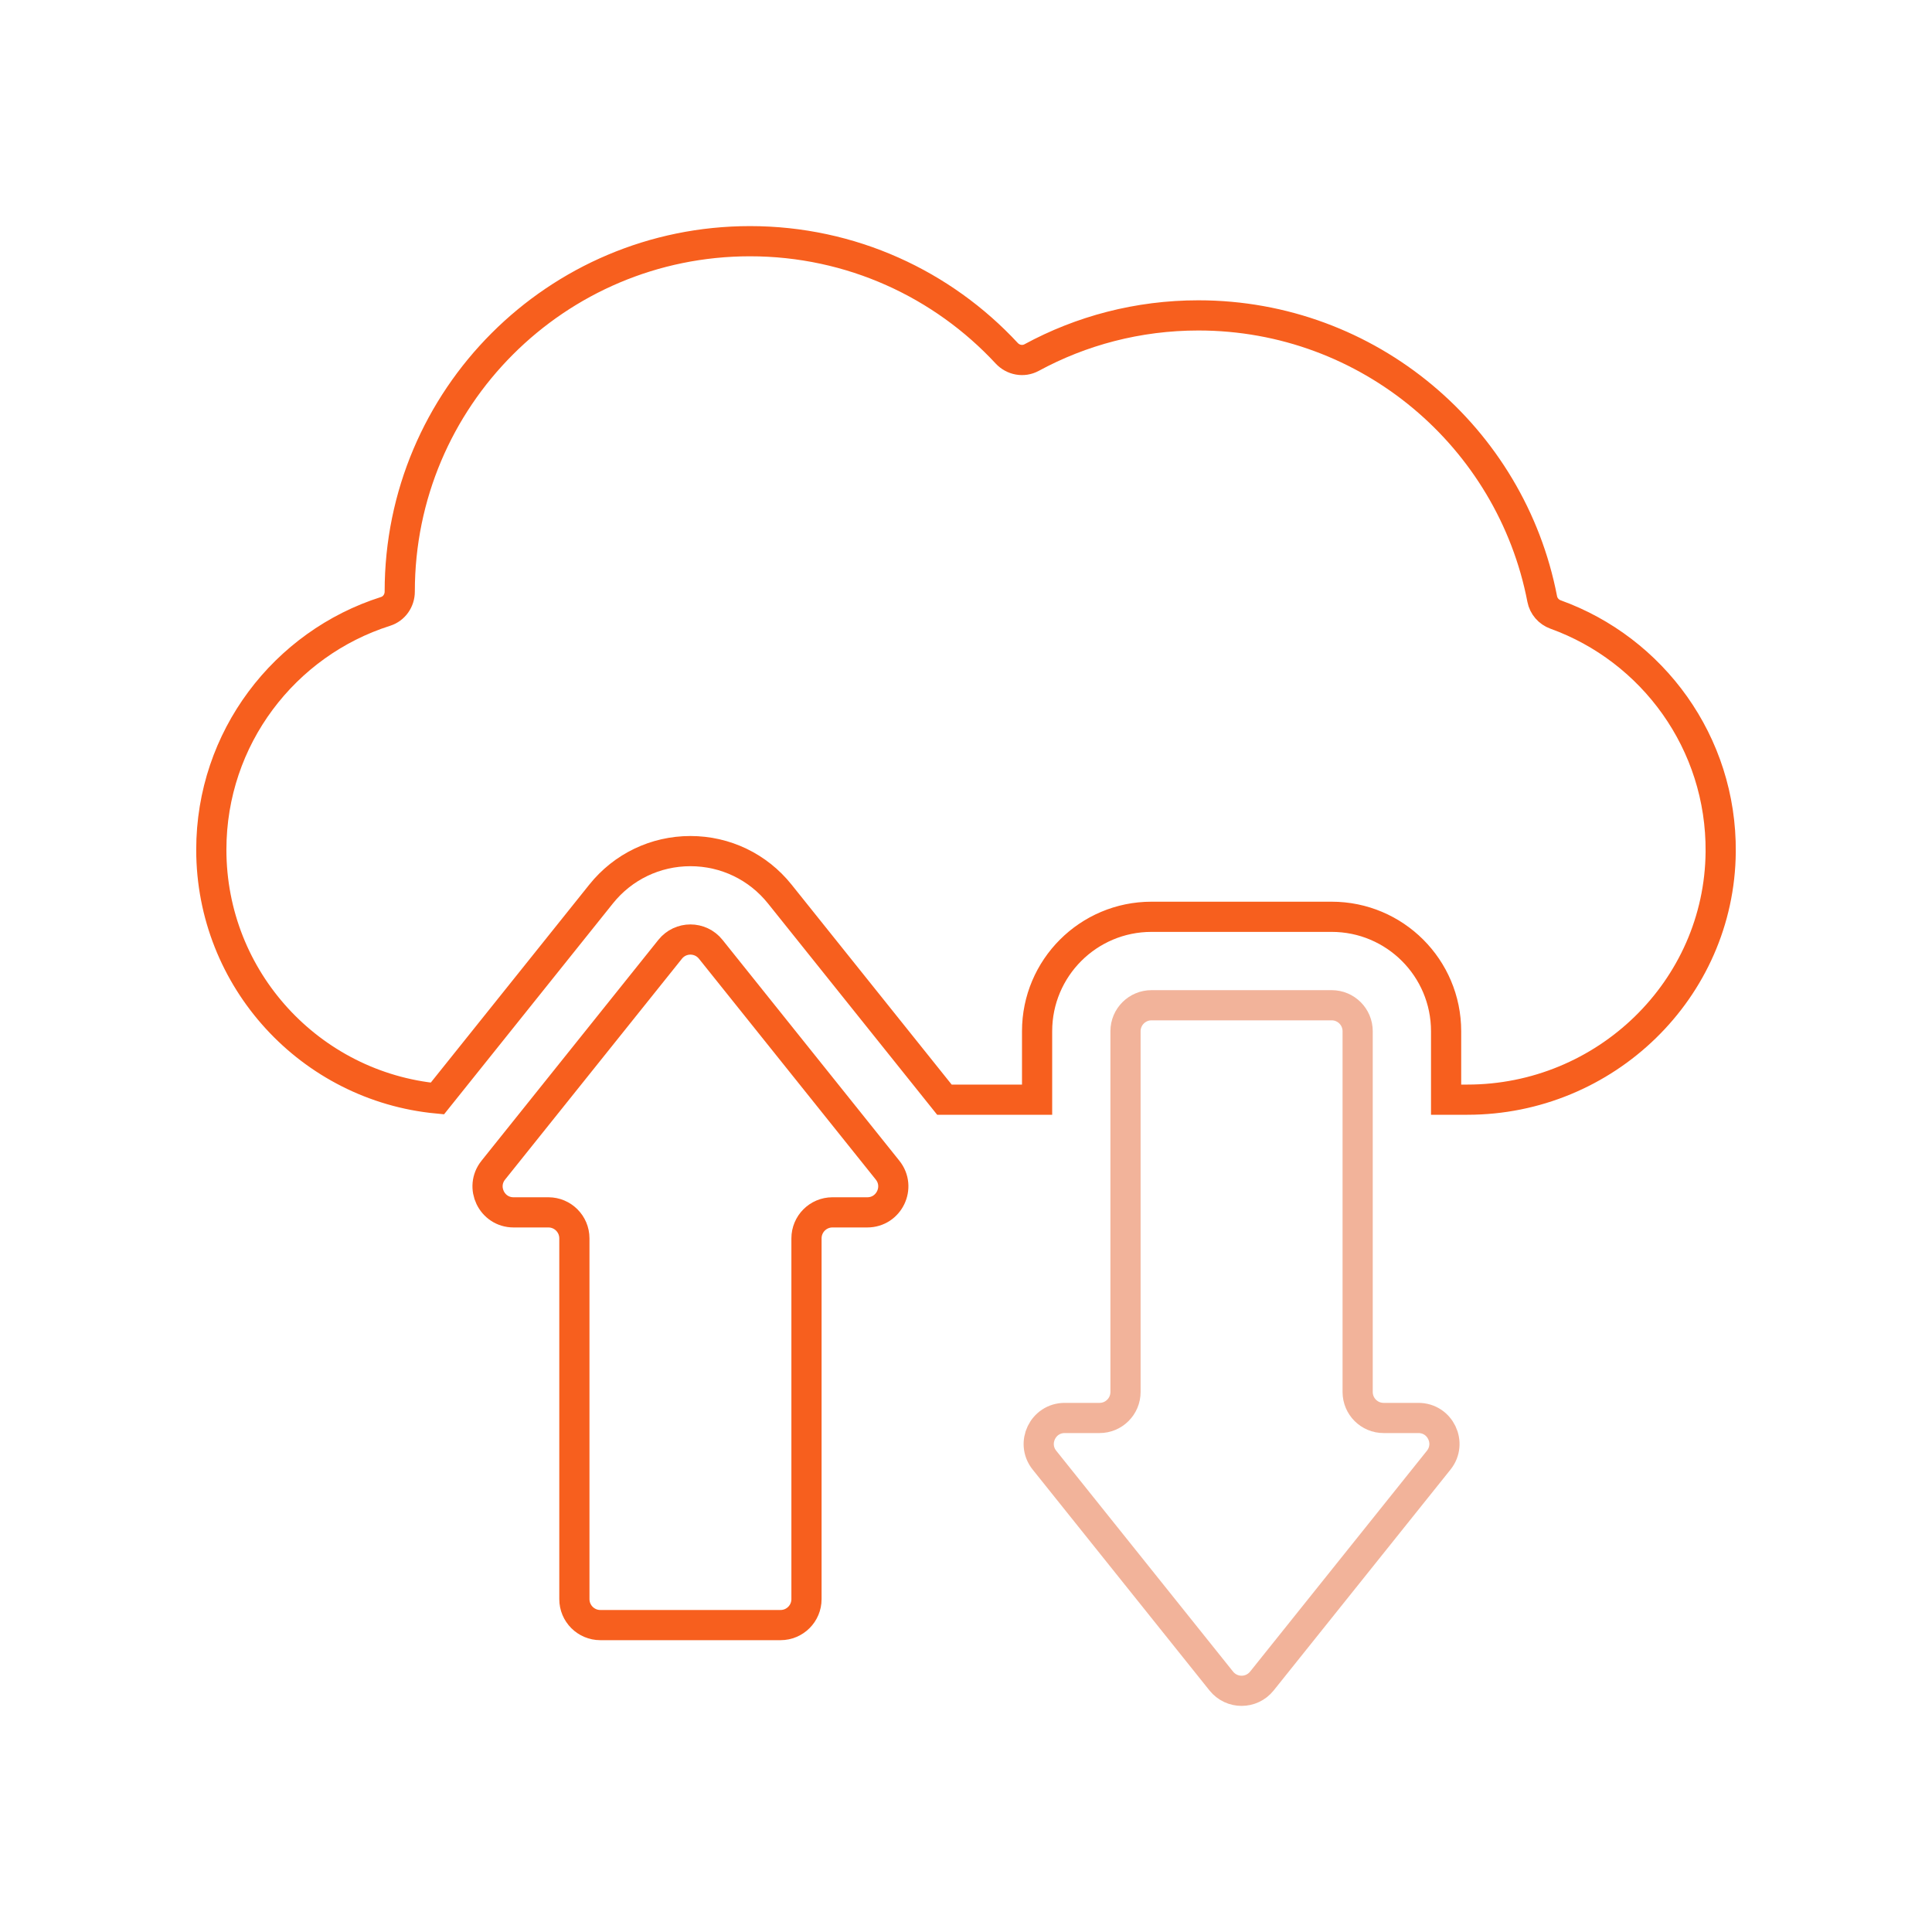 <svg width="64" height="64" viewBox="0 0 64 64" fill="none" xmlns="http://www.w3.org/2000/svg">
<path d="M44.113 33.3H38.145C37.67 33.3 37.284 33.685 37.284 34.16V46.111C37.284 46.586 36.899 46.972 36.424 46.972H35.27C34.549 46.972 34.148 47.806 34.599 48.37L40.457 55.687C40.63 55.902 40.879 56.01 41.129 56.01C41.379 56.01 41.628 55.902 41.801 55.687L47.659 48.37C48.11 47.806 47.709 46.972 46.988 46.972H45.834C45.359 46.972 44.974 46.587 44.974 46.111V34.16C44.974 33.685 44.589 33.3 44.113 33.3Z" stroke="#E66936" stroke-opacity="0.5"/>
<path d="M23.543 31.446C23.371 31.231 23.121 31.123 22.871 31.123C22.622 31.123 22.372 31.231 22.2 31.446L16.341 38.763C15.89 39.326 16.291 40.161 17.012 40.161H18.166C18.641 40.161 19.027 40.546 19.027 41.022V52.973C19.027 53.448 19.412 53.833 19.887 53.833H25.856C26.331 53.833 26.716 53.448 26.716 52.973V41.022C26.716 40.547 27.101 40.161 27.576 40.161H28.73C29.452 40.161 29.853 39.326 29.402 38.763L23.543 31.446Z" stroke="#F75F1E"/>
<path d="M51.53 20.356C51.303 20.274 51.134 20.08 51.088 19.842C50.057 14.491 45.349 10.448 39.697 10.448C37.697 10.448 35.815 10.954 34.173 11.845C33.899 11.994 33.56 11.93 33.348 11.701C31.23 9.419 28.204 7.99 24.844 7.99C18.437 7.99 13.242 13.184 13.242 19.592V19.597C13.242 19.895 13.057 20.163 12.773 20.253C9.426 21.316 7 24.448 7 28.147C7 32.453 10.287 35.99 14.489 36.389L19.913 29.615C20.636 28.712 21.714 28.194 22.871 28.194C24.028 28.194 25.107 28.712 25.83 29.615L31.285 36.428H34.355V34.16C34.355 32.067 36.052 30.37 38.145 30.37H44.113C46.207 30.37 47.904 32.067 47.904 34.16V36.428H48.609C53.172 36.428 56.96 32.783 57 28.22C57.031 24.602 54.742 21.515 51.53 20.356Z" stroke="#F75F1E"/>
</svg>
